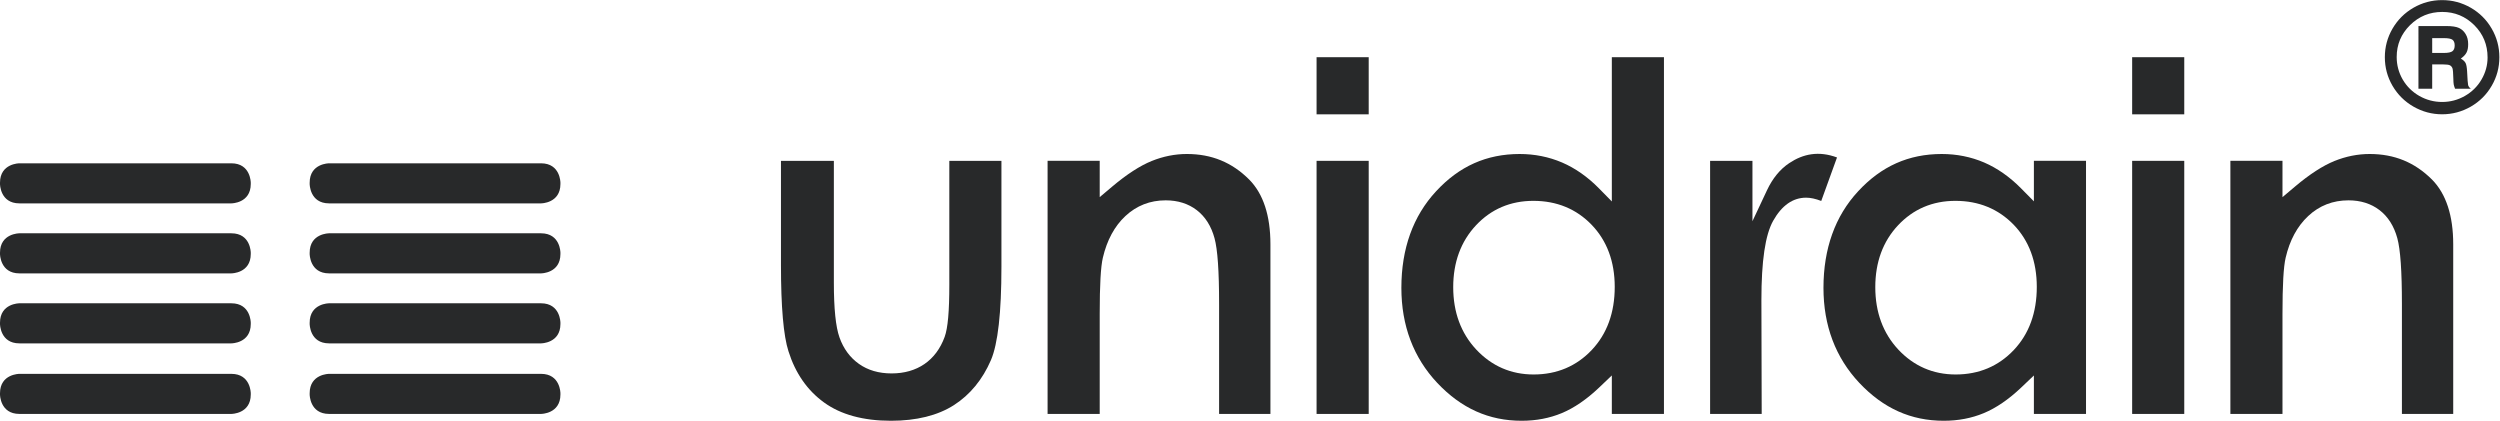 <svg xmlns:dc="http://purl.org/dc/elements/1.1/" xmlns:cc="http://creativecommons.org/ns#" xmlns:rdf="http://www.w3.org/1999/02/22-rdf-syntax-ns#" xmlns:svg="http://www.w3.org/2000/svg" xmlns="http://www.w3.org/2000/svg" viewBox="0 0 389.293 65.52" height="65.52" width="389.293" xml:space="preserve" id="svg2"><defs id="defs6"><clipPath id="clipPath20" clipPathUnits="userSpaceOnUse"><path id="path18" d="M 0,0 H 2919.68 V 491 H 0 Z"></path></clipPath></defs><g transform="matrix(1.333,0,0,-1.333,0,65.52)" id="g10"><g transform="scale(0.1)" id="g12"><g id="g14"><g clip-path="url(#clipPath20)" id="g16"><path id="path22" style="fill:#28292a;fill-opacity:1;fill-rule:nonzero;stroke:none" d="m 1041.53,55.301 c -14.91,0 -27.75,3.742 -38.16,11.152 -10.429,7.395 -18.089,17.785 -22.729,30.957 -4.395,12.492 -6.547,33.477 -6.547,64.133 v 142.086 h -61.793 v -121.57 c 0,-48.965 2.937,-82.918 8.797,-100.946 8.047,-25.559 22.011,-45.637 41.539,-59.746 C 982.199,7.156 1008.5,0 1040.79,0 c 29.83,0 54.58,6.141 73.56,18.27 18.9,12.168 33.45,29.844 43.26,52.637 8.12,18.965 12.24,55.578 12.24,108.867 v 123.856 h -60.88 V 159.004 c 0,-31.359 -1.71,-50.734 -5.42,-60.949 -5.07,-13.875 -13.05,-24.559 -23.68,-31.824 -10.58,-7.227 -23.47,-10.93 -38.34,-10.93"></path><path id="path24" style="fill:#28292a;fill-opacity:1;fill-rule:nonzero;stroke:none" d="m 1386.49,311.629 c -13.9,0 -27.75,-2.762 -41.1,-8.172 -13.63,-5.535 -29.16,-15.562 -46.1,-29.863 l -14.64,-12.344 v 42.406 h -60.89 V 7.977 h 60.89 V 124.836 c 0,33.699 1.2,55.164 3.68,65.66 4.78,20.43 13.63,36.809 26.3,48.621 13.07,12.211 28.89,18.379 47.08,18.379 14.23,0 26.45,-3.859 36.37,-11.484 9.88,-7.61 16.85,-18.629 20.7,-32.77 3.6,-13.137 5.34,-38.293 5.34,-76.855 V 7.977 h 59.96 V 206.133 c 0,33.555 -8.33,58.969 -24.77,75.594 -20.09,20.105 -43.91,29.902 -72.82,29.902"></path><path id="path26" style="fill:#28292a;fill-opacity:1;fill-rule:nonzero;stroke:none" d="m 1537.98,7.977 h 60.898 v 295.66 H 1537.98 Z"></path><path id="path28" style="fill:#28292a;fill-opacity:1;fill-rule:nonzero;stroke:none" d="m 1537.98,357.977 h 60.898 v 66.738 H 1537.98 Z"></path><path id="path30" style="fill:#28292a;fill-opacity:1;fill-rule:nonzero;stroke:none" d="m 1886.28,156.355 c 0,-30.078 -9.04,-54.863 -26.84,-73.691 -17.95,-18.984 -40.81,-28.602 -67.91,-28.602 -26.38,0 -48.88,9.816 -66.96,29.051 -17.9,19.133 -26.97,43.653 -26.97,72.973 0,29.059 8.95,53.336 26.52,72.156 17.8,19.031 40.38,28.653 67.12,28.653 27.28,0 50.21,-9.426 68.16,-28.079 17.82,-18.562 26.88,-42.937 26.88,-72.461 m -111,155.266 c -38.67,0 -70.61,-14.238 -97.68,-43.531 -26.91,-29.012 -40.56,-66.996 -40.56,-112.856 0,-44.082 14.1,-81.425 41.9,-110.996 C 1707.05,14.453 1739.32,0 1777.58,0 c 16.77,0 32.51,2.977 46.8,8.914 14.42,6.008 29.06,16.027 43.5,29.727 l 15.01,14.297 V 7.977 h 60.89 V 424.688 h -60.89 v -168.5 l -15.24,15.507 c -13.05,13.243 -27.48,23.367 -42.92,30.016 -15.35,6.559 -31.99,9.91 -49.45,9.91"></path><path id="path32" style="fill:#28292a;fill-opacity:1;fill-rule:nonzero;stroke:none" d="m 2090.18,301.004 c -10.73,-7.117 -19.49,-17.801 -26.05,-31.77 l -16.97,-36.121 v 70.524 h -49.47 V 7.977 h 60.27 l -0.34,132.902 c 0,45.976 4.5,76.219 13.71,92.683 10.07,17.93 23,27.043 38.52,27.043 5.18,0 11,-1.265 17.68,-3.828 l 18.41,50.813 c -21.34,7.914 -39.5,4.254 -55.76,-6.586"></path><path id="path34" style="fill:#28292a;fill-opacity:1;fill-rule:nonzero;stroke:none" d="m 2379.32,156.355 c 0,-30.078 -9.02,-54.863 -26.84,-73.691 -17.95,-18.984 -40.81,-28.602 -67.91,-28.602 -26.39,0 -48.95,9.816 -66.98,29.051 -17.85,19.094 -26.93,43.653 -26.93,72.973 0,29.117 8.91,53.379 26.52,72.176 17.79,19.011 40.35,28.633 67.07,28.633 27.29,0 50.21,-9.426 68.2,-28.04 17.85,-18.601 26.87,-42.976 26.87,-72.5 m -111.01,155.266 c -38.64,0 -70.57,-14.238 -97.66,-43.531 -26.91,-28.992 -40.53,-66.996 -40.53,-112.856 0,-44.082 14.09,-81.425 41.9,-110.996 C 2200.11,14.453 2232.38,0 2270.64,0 c 16.8,0 32.54,2.977 46.75,8.914 14.42,6.008 29.06,15.988 43.53,29.727 l 15.01,14.258 V 7.977 h 60.89 V 303.648 h -60.89 v -47.32 l -15.21,15.387 c -13.17,13.305 -27.61,23.387 -42.92,29.996 -15.33,6.559 -31.99,9.91 -49.49,9.91"></path><path id="path36" style="fill:#28292a;fill-opacity:1;fill-rule:nonzero;stroke:none" d="m 2490.72,7.977 h 60.871 v 295.66 H 2490.72 Z"></path><path id="path38" style="fill:#28292a;fill-opacity:1;fill-rule:nonzero;stroke:none" d="m 2490.72,357.977 h 60.871 v 66.738 H 2490.72 Z"></path><path id="path40" style="fill:#28292a;fill-opacity:1;fill-rule:nonzero;stroke:none" d="m 2768.2,311.629 c -13.93,0 -27.78,-2.762 -41.14,-8.172 -13.65,-5.535 -29.16,-15.562 -46.07,-29.863 l -14.66,-12.364 v 42.426 h -60.86 V 7.977 h 60.86 V 124.836 c 0,33.641 1.21,55.105 3.7,65.652 4.74,20.438 13.62,36.797 26.3,48.629 13,12.211 28.87,18.379 47.08,18.379 14.21,0 26.42,-3.859 36.32,-11.445 9.92,-7.649 16.89,-18.649 20.75,-32.809 3.6,-13.176 5.37,-38.332 5.37,-76.855 V 7.977 h 59.93 V 206.133 c 0,33.496 -8.31,58.957 -24.75,75.594 -20.12,20.105 -43.95,29.902 -72.83,29.902"></path><path id="path42" style="fill:#28292a;fill-opacity:1;fill-rule:nonzero;stroke:none" d="m 2841.22,446.992 v -17.336 h 13.42 c 5.2,0 8.61,0.735 10.3,2.106 1.72,1.367 2.55,3.633 2.55,6.695 0,3.07 -0.83,5.27 -2.51,6.563 -1.66,1.316 -5.06,1.972 -10.27,1.972 z m -16.06,14.106 h 32.4 c 6.79,0 11.87,-0.77 15.05,-2.286 3.2,-1.519 5.78,-3.894 7.69,-7.152 2.03,-3.238 2.94,-7.203 2.94,-11.781 0,-3.895 -0.56,-7.078 -1.8,-9.508 -1.19,-2.512 -3.46,-4.922 -6.79,-7.301 2.68,-1.539 4.52,-3.203 5.56,-5.14 0.96,-1.86 1.53,-5.211 1.8,-9.946 0.43,-9.07 0.8,-14.375 1.18,-15.836 0.37,-1.488 1.39,-2.929 3.12,-4.253 h -18.38 c -0.79,1.996 -1.31,3.625 -1.56,4.98 -0.22,1.32 -0.41,3.645 -0.45,6.879 -0.14,6.461 -0.5,10.445 -1,11.965 -0.57,1.511 -1.5,2.644 -2.8,3.414 -1.34,0.765 -3.96,1.133 -7.93,1.133 h -12.97 v -28.371 h -16.06 z m 80.75,-36.637 c 0,14.762 -5.16,27.32 -15.49,37.648 -10.38,10.293 -22.85,15.469 -37.45,15.469 -14.72,0 -27.27,-5.156 -37.64,-15.406 -10.42,-10.332 -15.59,-22.715 -15.59,-37.27 0,-9.445 2.36,-18.164 7,-26.23 4.7,-8.098 11.19,-14.484 19.41,-19.215 8.27,-4.691 17.17,-7.051 26.68,-7.051 9.41,0 18.23,2.305 26.54,7.012 8.19,4.699 14.71,11.047 19.42,19.133 4.7,8.027 7.12,16.66 7.12,25.91 m 13.77,0.164 c 0,-11.926 -2.97,-23.043 -8.94,-33.301 -5.97,-10.293 -14.09,-18.398 -24.43,-24.359 -10.35,-5.945 -21.52,-8.953 -33.48,-8.953 -11.97,0 -23.09,3.008 -33.47,8.953 -10.35,5.961 -18.51,14.066 -24.52,24.359 -5.96,10.258 -8.94,21.375 -8.94,33.371 0,11.926 2.98,23.055 8.94,33.352 6.01,10.312 14.13,18.437 24.48,24.418 10.33,5.941 21.49,8.937 33.51,8.937 11.96,0 23.13,-2.996 33.48,-8.937 10.34,-5.981 18.46,-14.106 24.43,-24.418 5.97,-10.297 8.94,-21.445 8.94,-33.422"></path><path id="path44" style="fill:#28292a;fill-opacity:1;fill-rule:nonzero;stroke:none" d="m 654.68,278.105 c 0,0 0,22.649 -22.649,22.649 H 384.406 c 0,0 -22.664,0 -22.664,-22.649 v -1.5 c 0,0 0,-22.656 22.664,-22.656 h 247.625 c 0,0 22.649,0 22.649,22.656 v 1.5"></path><path id="path46" style="fill:#28292a;fill-opacity:1;fill-rule:nonzero;stroke:none" d="m 654.68,196.34 c 0,0 0,22.652 -22.649,22.652 H 384.406 c 0,0 -22.664,0 -22.664,-22.652 v -1.496 c 0,0 0,-22.668 22.664,-22.668 h 247.625 c 0,0 22.649,0 22.649,22.668 v 1.496"></path><path id="path48" style="fill:#28292a;fill-opacity:1;fill-rule:nonzero;stroke:none" d="m 654.68,32.148 c 0,0 0,22.648 -22.649,22.648 H 384.406 c 0,0 -22.664,0 -22.664,-22.648 v -1.504 c 0,0 0,-22.648 22.664,-22.648 h 247.625 c 0,0 22.649,0 22.649,22.648 v 1.504"></path><path id="path50" style="fill:#28292a;fill-opacity:1;fill-rule:nonzero;stroke:none" d="m 654.68,114.559 c 0,0 0,22.668 -22.649,22.668 H 384.406 c 0,0 -22.664,0 -22.664,-22.668 v -1.493 c 0,0 0,-22.656 22.664,-22.656 h 247.625 c 0,0 22.649,0 22.649,22.656 v 1.493"></path><path id="path52" style="fill:#28292a;fill-opacity:1;fill-rule:nonzero;stroke:none" d="m 292.934,278.105 c 0,0 0,22.649 -22.657,22.649 H 22.652 c 0,0 -22.652,0 -22.652,-22.649 v -1.5 c 0,0 0,-22.656 22.652,-22.656 H 270.277 c 0,0 22.657,0 22.657,22.656 v 1.5"></path><path id="path54" style="fill:#28292a;fill-opacity:1;fill-rule:nonzero;stroke:none" d="m 292.934,196.34 c 0,0 0,22.652 -22.657,22.652 H 22.652 c 0,0 -22.652,0 -22.652,-22.652 v -1.496 c 0,0 0,-22.668 22.652,-22.668 H 270.277 c 0,0 22.657,0 22.657,22.668 v 1.496"></path><path id="path56" style="fill:#28292a;fill-opacity:1;fill-rule:nonzero;stroke:none" d="m 292.934,32.148 c 0,0 0,22.648 -22.657,22.648 H 22.652 c 0,0 -22.652,0 -22.652,-22.648 v -1.504 c 0,0 0,-22.648 22.652,-22.648 H 270.277 c 0,0 22.657,0 22.657,22.648 v 1.504"></path><path id="path58" style="fill:#28292a;fill-opacity:1;fill-rule:nonzero;stroke:none" d="m 292.934,114.559 c 0,0 0,22.668 -22.657,22.668 H 22.652 c 0,0 -22.652,0 -22.652,-22.668 v -1.493 c 0,0 0,-22.656 22.652,-22.656 H 270.277 c 0,0 22.657,0 22.657,22.656 v 1.493"></path></g></g></g></g></svg>